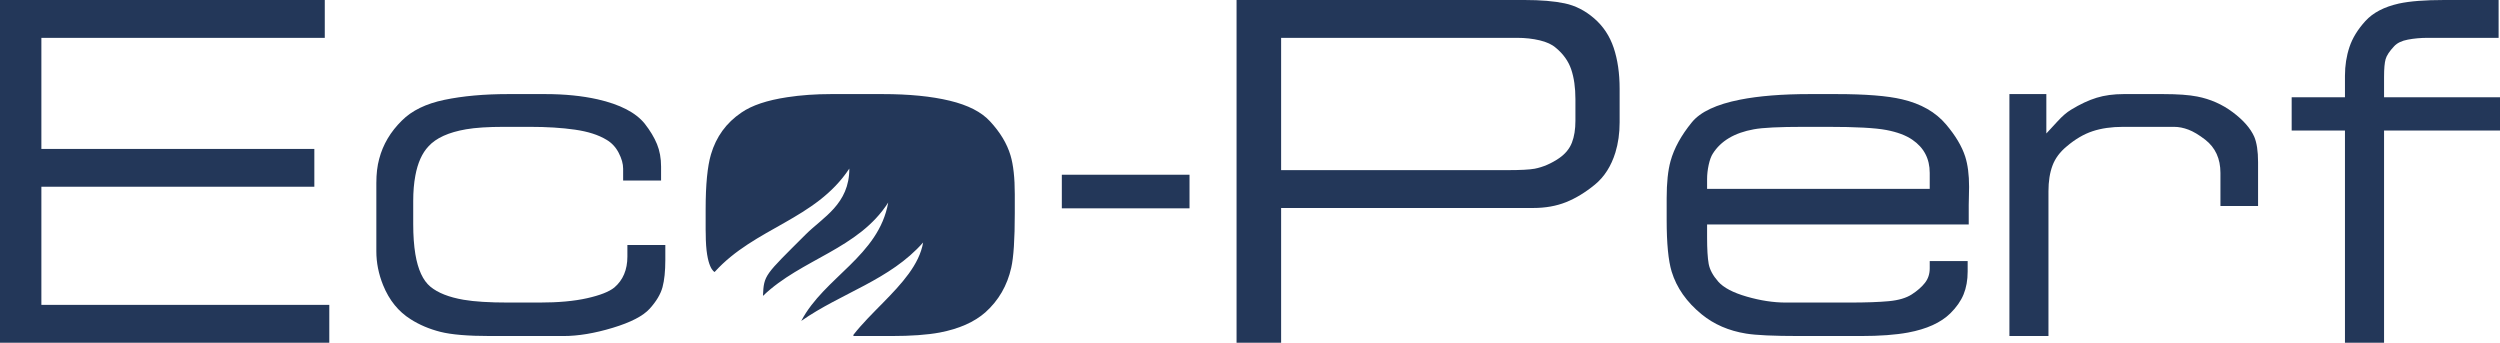 <?xml version="1.0" encoding="UTF-8"?>
<svg width="372px" height="51px" viewBox="0 0 372 51" version="1.1" xmlns="http://www.w3.org/2000/svg" xmlns:xlink="http://www.w3.org/1999/xlink">
    <!-- Generator: Sketch 57.1 (83088) - https://sketch.com -->
    <title>eco-perf_logo</title>
    <desc>Created with Sketch.</desc>
    <g id="Comps" stroke="none" stroke-width="1" fill="none" fill-rule="evenodd">
        <g id="03-Metal-Era-Product-Family-Landing" transform="translate(-121, -4612)" fill="#233759">
            <g id="eco-perf_logo" transform="translate(121, 4612)">
                <polyline id="Fill-1" points="49 51 0 51 0 0 48.327 0 48.327 5.631 6.157 5.631 6.157 22.159 46.774 22.159 46.774 27.79 6.157 27.79 6.157 45.369 49 45.369 49 51"></polyline>
                <path d="M99,38.692 C99,40.351 98.86,41.7 98.58,42.738 C98.297,43.777 97.664,44.838 96.679,45.929 C95.694,47.018 93.858,47.969 91.166,48.781 C88.476,49.594 86.039,50 83.857,50 L72.937,50 C69.629,50 67.158,49.793 65.523,49.377 C63.888,48.962 62.418,48.339 61.118,47.511 C59.288,46.369 57.916,44.676 57.003,42.426 C56.333,40.766 56,39.09 56,37.394 L56,27.229 C56,25.879 56.138,24.685 56.422,23.648 C56.983,21.504 58.109,19.602 59.798,17.943 C61.276,16.456 63.387,15.426 66.13,14.856 C68.874,14.285 72.039,14 75.627,14 L81.114,14 C83.999,14 86.602,14.258 88.923,14.778 C92.265,15.54 94.604,16.748 95.94,18.409 C96.749,19.447 97.358,20.458 97.761,21.444 C98.165,22.43 98.368,23.544 98.368,24.789 L98.368,26.865 L92.723,26.865 L92.723,25.1 C92.723,24.374 92.502,23.589 92.062,22.741 C91.622,21.893 91.016,21.245 90.243,20.794 C89.046,20.068 87.48,19.568 85.546,19.292 C83.611,19.014 81.379,18.875 78.844,18.875 L74.941,18.875 C72.62,18.875 70.755,18.997 69.348,19.239 C66.745,19.689 64.882,20.535 63.756,21.78 C62.806,22.784 62.154,24.237 61.803,26.138 C61.593,27.245 61.487,28.507 61.487,29.925 L61.487,33.348 C61.487,35.044 61.593,36.531 61.803,37.811 C62.19,40.128 62.938,41.744 64.046,42.661 C65.154,43.578 66.798,44.226 68.979,44.605 C70.596,44.884 72.812,45.02 75.627,45.02 L80.271,45.02 C83.084,45.02 85.449,44.806 87.366,44.372 C89.285,43.941 90.629,43.412 91.403,42.791 C92.705,41.684 93.356,40.144 93.356,38.174 L93.356,36.46 L99,36.46 L99,38.692" id="Fill-2"></path>
                <polygon id="Fill-3" points="158 31 177 31 177 26 158 26"></polygon>
                <path d="M234.423,14.762 C234.423,13.038 234.214,11.56 233.796,10.328 C233.379,9.098 232.613,8.024 231.5,7.109 C230.943,6.618 230.143,6.248 229.099,5.999 C228.056,5.754 226.942,5.631 225.758,5.631 L190.63,5.631 L190.63,25.316 L224.337,25.316 C226.253,25.316 227.594,25.245 228.36,25.105 C229.615,24.859 230.835,24.332 232.019,23.522 C232.925,22.888 233.551,22.123 233.9,21.226 C234.249,20.329 234.423,19.246 234.423,17.98 L234.423,14.762 Z M241,18.211 C241,19.826 240.791,21.316 240.373,22.684 C239.746,24.72 238.726,26.316 237.317,27.474 C235.906,28.632 234.477,29.5 233.032,30.08 C231.586,30.658 229.957,30.948 228.147,30.948 L190.63,30.948 L190.63,51 L184,51 L184,0 L226.854,0 C229.255,0 231.246,0.168 232.831,0.5 C234.414,0.834 235.876,1.578 237.216,2.738 C238.555,3.894 239.521,5.351 240.113,7.106 C240.703,8.861 241,10.895 241,13.211 L241,18.211 L241,18.211 Z" id="Fill-4"></path>
                <path d="M287.143,28.108 L287.143,25.723 C287.143,23.614 286.281,21.971 284.56,20.794 C283.609,20.139 282.317,19.653 280.682,19.343 C279.046,19.032 276.152,18.875 272.003,18.875 L268.363,18.875 C264.741,18.875 262.279,18.997 260.978,19.239 C258.095,19.757 256.055,20.969 254.86,22.87 C254.614,23.251 254.411,23.803 254.252,24.529 C254.094,25.257 254.015,25.965 254.015,26.657 L254.015,28.108 L287.143,28.108 Z M292.947,33.4 L254.015,33.4 L254.015,35.32 C254.015,37.083 254.094,38.398 254.252,39.263 C254.411,40.128 254.885,41.009 255.678,41.908 C256.467,42.807 257.883,43.551 259.924,44.139 C261.963,44.727 263.896,45.02 265.726,45.02 L273.638,45.02 C274.342,45.02 274.87,45.02 275.222,45.02 C277.683,45.02 279.635,44.95 281.076,44.813 C282.518,44.676 283.653,44.338 284.48,43.802 C285.306,43.266 285.956,42.695 286.431,42.09 C286.906,41.485 287.143,40.766 287.143,39.936 L287.143,38.848 L292.788,38.848 L292.788,40.403 C292.788,41.684 292.584,42.816 292.182,43.802 C291.777,44.787 291.118,45.73 290.204,46.629 C288.796,48.013 286.703,48.962 283.926,49.482 C282.062,49.827 279.723,50 276.909,50 C276.521,50 276.134,50 275.75,50 C275.361,50 275.044,50 274.8,50 L267.731,50 C263.934,50 261.295,49.879 259.818,49.637 C257.249,49.222 255.052,48.272 253.224,46.785 C250.974,44.95 249.479,42.825 248.739,40.403 C248.246,38.779 248,36.219 248,32.725 L248,29.511 C248,27.193 248.194,25.342 248.581,23.959 C249.109,22.058 250.165,20.139 251.747,18.201 C253.012,16.645 255.403,15.522 258.922,14.83 C261.735,14.276 265.181,14 269.259,14 L273.216,14 C277.577,14 280.847,14.258 283.029,14.778 C285.841,15.435 288.021,16.679 289.57,18.512 C290.977,20.171 291.925,21.763 292.419,23.286 C292.805,24.496 293,26 293,27.797 C293,28.316 292.989,28.802 292.973,29.251 C292.955,29.7 292.947,30.116 292.947,30.495 L292.947,33.4 L292.947,33.4 Z" id="Fill-5"></path>
                <path d="M336,30.652 L330.401,30.652 L330.401,25.723 C330.401,23.614 329.649,21.971 328.149,20.794 C327.208,20.068 326.371,19.568 325.639,19.292 C324.906,19.014 324.19,18.875 323.493,18.875 L315.904,18.875 C314.193,18.875 312.686,19.092 311.378,19.525 C310.07,19.957 308.788,20.71 307.531,21.78 C306.519,22.611 305.811,23.562 305.412,24.634 C305.01,25.705 304.811,26.987 304.811,28.471 L304.811,50 L299,50 L299,14 L304.496,14 L304.496,19.86 C305.262,19.032 305.82,18.427 306.172,18.046 C306.867,17.284 307.531,16.716 308.16,16.334 C309.521,15.503 310.792,14.908 311.979,14.545 C313.164,14.182 314.508,14 316.009,14 L321.871,14 C324.033,14 325.725,14.121 326.946,14.363 C328.9,14.744 330.663,15.522 332.233,16.697 C333.802,17.873 334.865,19.084 335.424,20.328 C335.808,21.227 336,22.49 336,24.114 C336,24.564 336,24.963 336,25.308 C336,25.654 336,25.947 336,26.189 L336,30.652" id="Fill-6"></path>
                <path d="M372,19.421 L354.748,19.421 L354.748,51 L348.93,51 L348.93,19.421 L341,19.421 L341,14.475 L348.93,14.475 L348.93,11.264 C348.93,9.754 349.154,8.334 349.599,7 C350.045,5.667 350.835,4.378 351.969,3.132 C353.101,1.886 354.766,1.018 356.964,0.526 C358.576,0.177 360.826,0 363.708,0 L371.793,0 L371.793,5.631 L362.473,5.631 C362.061,5.631 361.65,5.631 361.238,5.631 C360.208,5.631 359.229,5.719 358.302,5.893 C357.375,6.067 356.688,6.399 356.243,6.888 C355.556,7.621 355.135,8.256 354.98,8.797 C354.826,9.338 354.748,10.22 354.748,11.439 L354.748,14.475 L372,14.475 L372,19.421" id="Fill-7"></path>
                <path d="M150.367,23.13 C149.841,21.366 148.819,19.671 147.307,18.046 C146.04,16.663 144.046,15.643 141.321,14.986 C138.594,14.328 135.263,14 131.324,14 L123.675,14 C121.353,14 119.173,14.155 117.133,14.466 C114.143,14.917 111.876,15.677 110.327,16.748 C108.076,18.27 106.564,20.346 105.791,22.975 C105.263,24.772 105,27.487 105,31.118 L105,34.179 C105,34.388 105.011,34.568 105.014,34.77 C105.014,39.994 106.336,40.473 106.336,40.473 C112.321,33.856 121.354,32.702 126.381,25.082 C126.381,30.39 122.469,32.306 119.873,34.9 C113.777,40.99 113.666,40.882 113.528,44.032 C119.247,38.525 127.728,37.086 132.168,30.134 C130.754,38.094 122.639,41.248 119.226,47.755 C125.147,43.598 132.456,41.666 137.36,36.079 C136.816,39.353 134.169,42.227 131.425,45.02 C129.847,46.626 128.247,48.208 126.988,49.824 L126.988,50 L130.505,50 C130.643,50 130.871,50 131.188,50 C131.302,50 131.464,50 131.623,50 C131.907,50 132.235,50 132.663,50 C135.58,50 137.966,49.827 139.831,49.482 C142.711,48.93 144.975,47.926 146.627,46.474 C148.592,44.708 149.876,42.496 150.473,39.834 C150.826,38.277 151,35.58 151,31.739 L151,28.888 C151,26.467 150.788,24.548 150.367,23.13" id="Fill-8"></path>
            </g>
        </g>
    </g>
</svg>